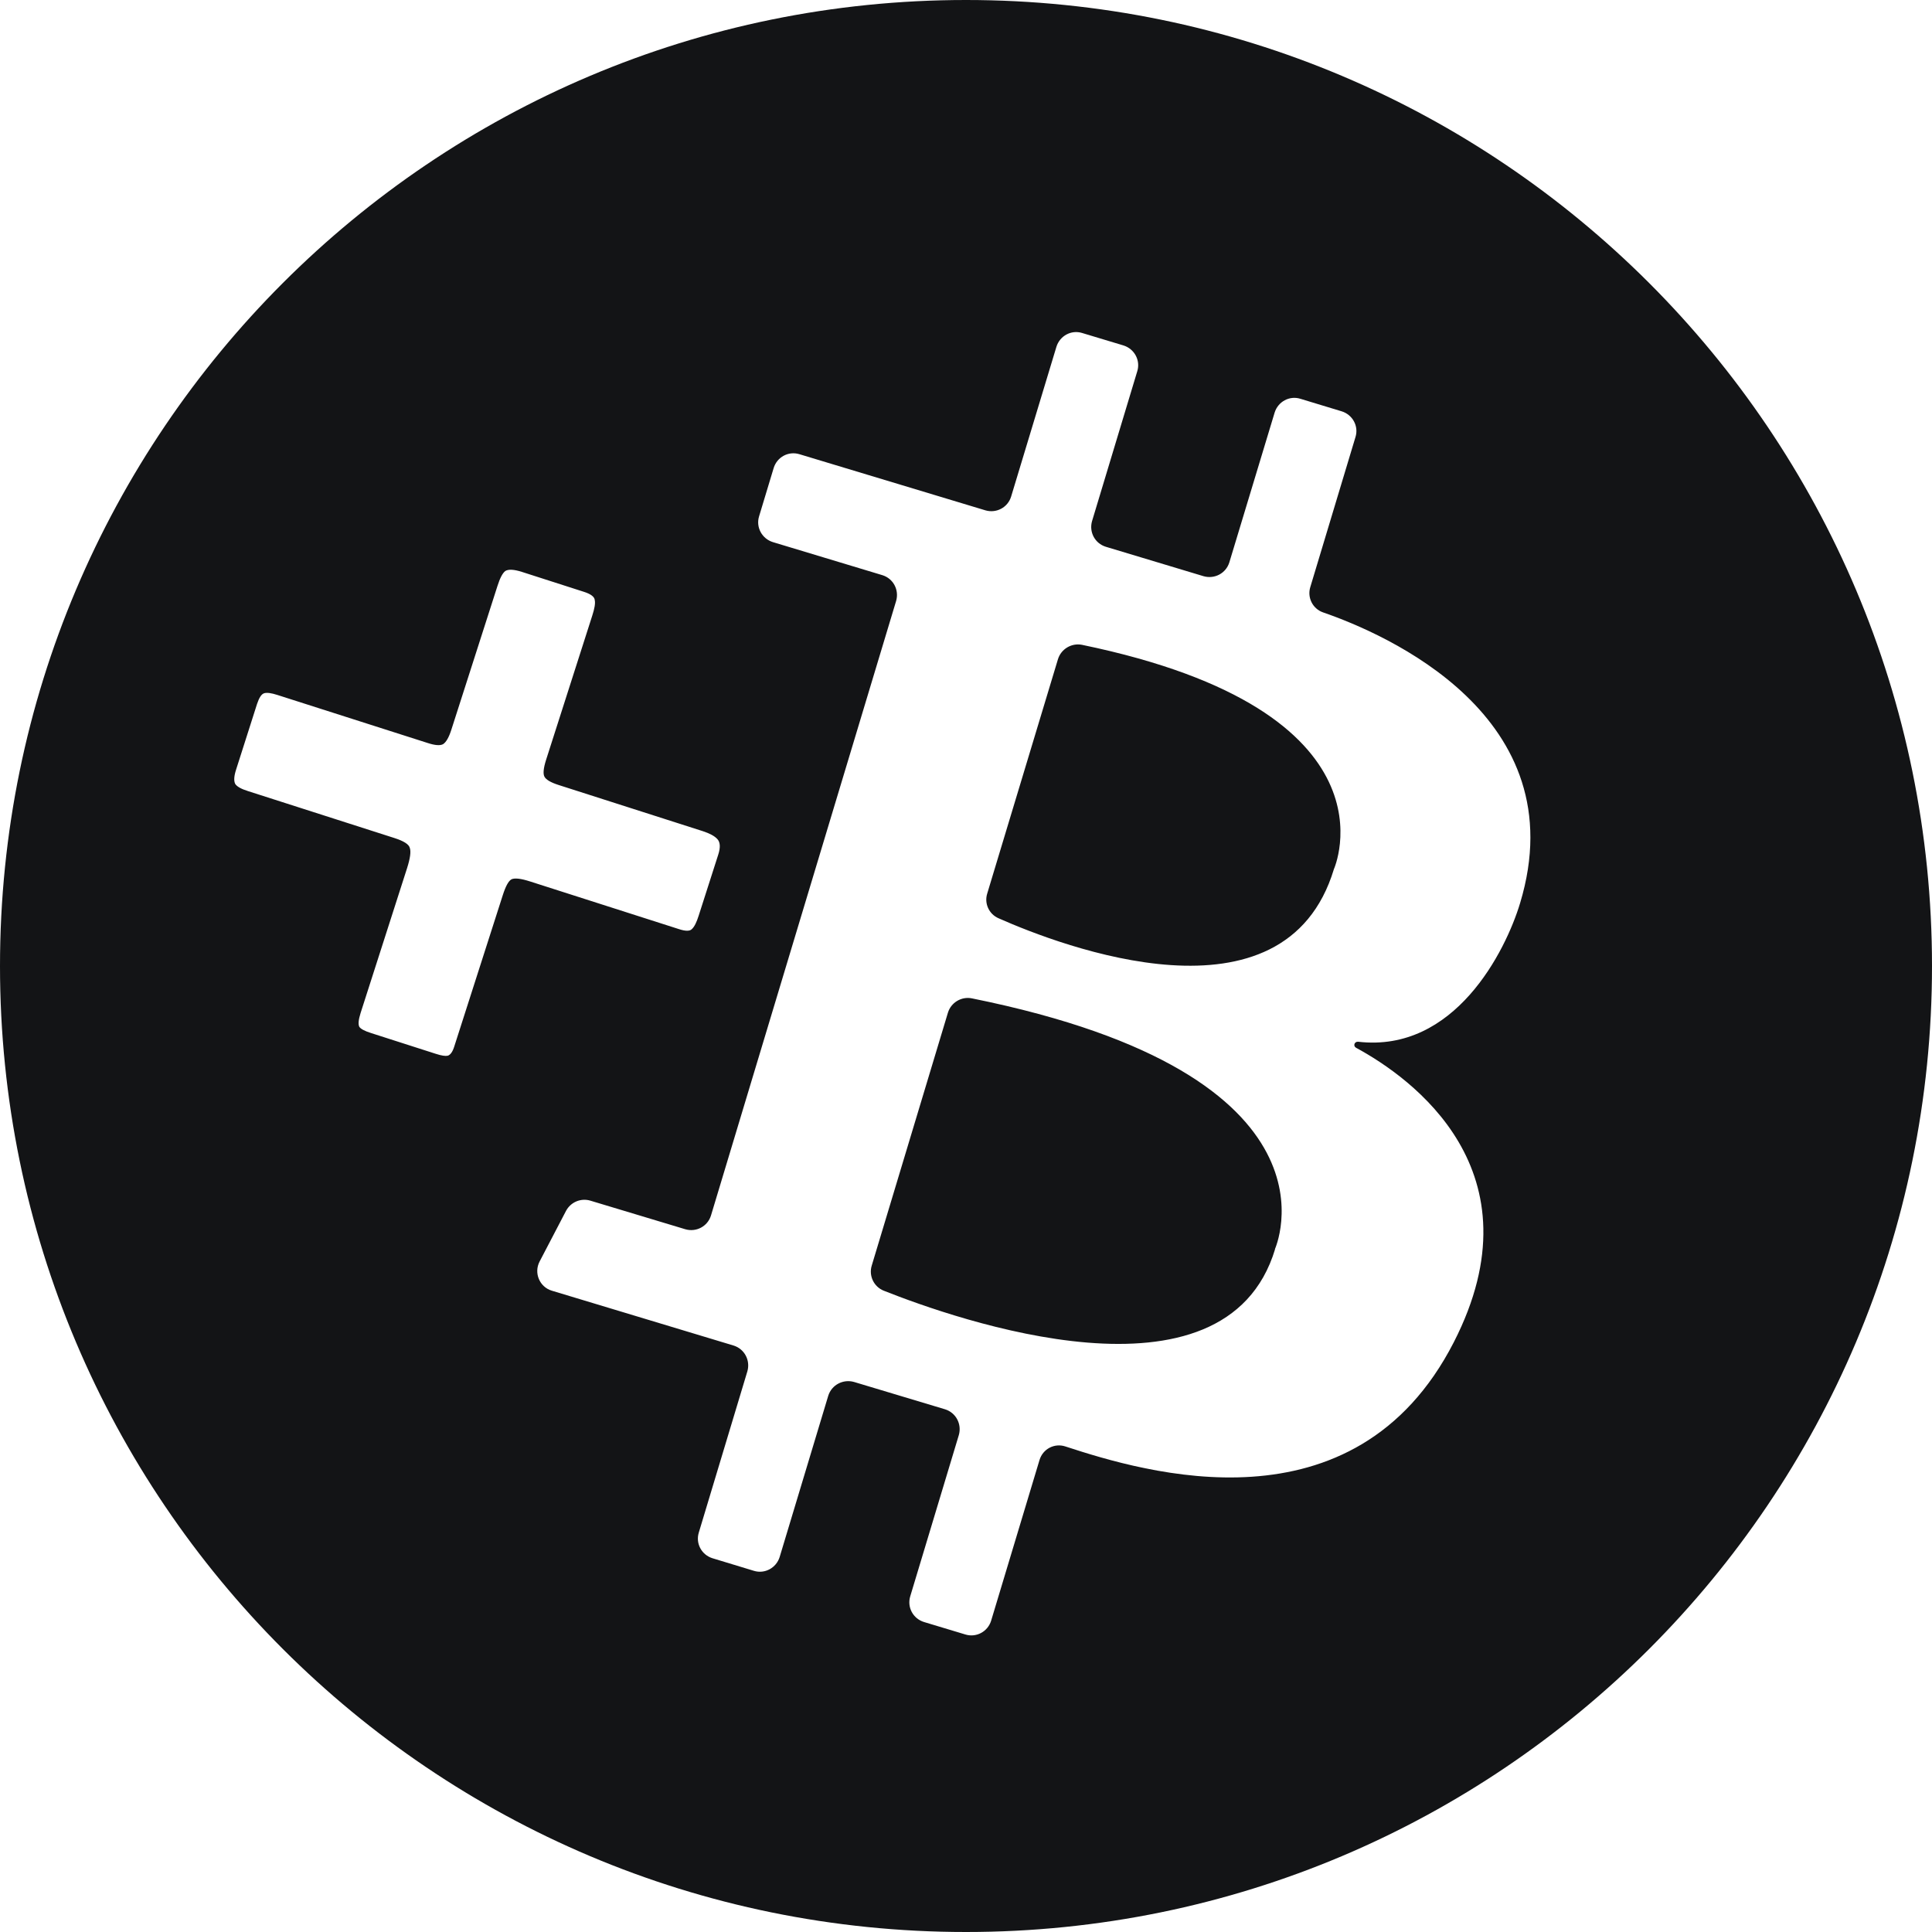 <?xml version="1.0" encoding="UTF-8"?> <svg xmlns="http://www.w3.org/2000/svg" width="20" height="20" viewBox="0 0 20 20" fill="none"><path fill-rule="evenodd" clip-rule="evenodd" d="M0 10C0 4.477 4.477 0 10 0C15.523 0 20 4.477 20 10C20 15.523 15.523 20 10 20C4.477 20 0 15.523 0 10ZM14.037 10.846C14.005 10.827 14.021 10.781 14.059 10.784C15.058 10.9 15.586 9.847 15.736 9.349C16.321 7.413 14.336 6.56 13.695 6.339C13.588 6.301 13.531 6.185 13.564 6.078L14.032 4.524C14.067 4.411 14.002 4.293 13.889 4.258L13.461 4.128C13.348 4.093 13.23 4.158 13.195 4.271L12.726 5.822C12.691 5.935 12.573 5.997 12.46 5.965L11.447 5.66C11.334 5.625 11.272 5.507 11.305 5.394L11.773 3.843C11.808 3.73 11.743 3.611 11.63 3.576L11.202 3.447C11.089 3.412 10.971 3.477 10.936 3.59L10.467 5.141C10.432 5.254 10.314 5.316 10.201 5.283L9.694 5.13L8.276 4.702C8.162 4.667 8.044 4.731 8.009 4.845L7.858 5.345C7.823 5.458 7.888 5.577 8.001 5.612L9.134 5.954C9.248 5.989 9.309 6.107 9.277 6.22L7.36 12.583C7.325 12.696 7.207 12.758 7.094 12.725L6.111 12.429C6.014 12.4 5.909 12.443 5.86 12.534L5.586 13.059C5.524 13.178 5.586 13.323 5.712 13.361L7.594 13.929C7.707 13.964 7.769 14.082 7.737 14.195L7.234 15.865C7.199 15.978 7.263 16.096 7.376 16.131L7.804 16.261C7.917 16.296 8.036 16.231 8.071 16.118L8.574 14.449C8.609 14.336 8.728 14.274 8.841 14.306L9.783 14.589C9.896 14.624 9.958 14.742 9.926 14.855L9.423 16.524C9.388 16.638 9.452 16.756 9.565 16.791L9.993 16.92C10.106 16.955 10.225 16.891 10.26 16.778L10.761 15.114C10.796 14.998 10.917 14.936 11.03 14.974C11.843 15.24 14.021 15.903 15.05 13.894C15.957 12.122 14.614 11.158 14.037 10.846ZM10.952 6.824C10.984 6.719 11.092 6.654 11.2 6.675C14.538 7.365 13.809 8.996 13.809 8.996C13.3 10.682 10.984 9.793 10.335 9.505C10.238 9.462 10.187 9.352 10.22 9.249L10.952 6.824ZM13.2 12.93C12.683 14.645 9.886 13.654 9.148 13.361C9.046 13.32 8.992 13.207 9.024 13.102L9.813 10.483C9.845 10.378 9.953 10.313 10.061 10.335C14.019 11.134 13.197 12.933 13.197 12.933L13.2 12.93ZM7.275 8.604L5.782 8.126C5.701 8.1 5.652 8.071 5.636 8.04C5.62 8.01 5.626 7.951 5.653 7.866L6.131 6.373C6.155 6.299 6.164 6.246 6.157 6.213C6.155 6.179 6.117 6.149 6.043 6.126L5.402 5.92C5.32 5.894 5.263 5.891 5.231 5.911C5.203 5.932 5.176 5.983 5.15 6.065L4.673 7.552C4.647 7.634 4.618 7.684 4.586 7.704C4.555 7.72 4.503 7.716 4.429 7.692L2.871 7.194C2.809 7.174 2.764 7.168 2.736 7.176C2.707 7.184 2.683 7.221 2.661 7.287L2.445 7.964C2.422 8.034 2.419 8.084 2.435 8.115C2.452 8.142 2.496 8.167 2.566 8.189L4.082 8.675C4.179 8.706 4.233 8.74 4.242 8.777C4.256 8.816 4.246 8.886 4.214 8.987L3.733 10.486C3.711 10.556 3.706 10.604 3.72 10.63C3.734 10.651 3.774 10.673 3.841 10.694L4.511 10.909C4.57 10.928 4.61 10.934 4.634 10.929C4.662 10.921 4.685 10.889 4.702 10.835L5.205 9.266C5.235 9.172 5.265 9.118 5.296 9.102C5.331 9.087 5.395 9.095 5.488 9.125L7.028 9.618C7.098 9.641 7.143 9.64 7.163 9.617C7.188 9.594 7.211 9.548 7.233 9.478L7.435 8.848C7.46 8.771 7.456 8.716 7.424 8.684C7.395 8.653 7.345 8.627 7.275 8.604Z" fill="#131416"></path></svg> 